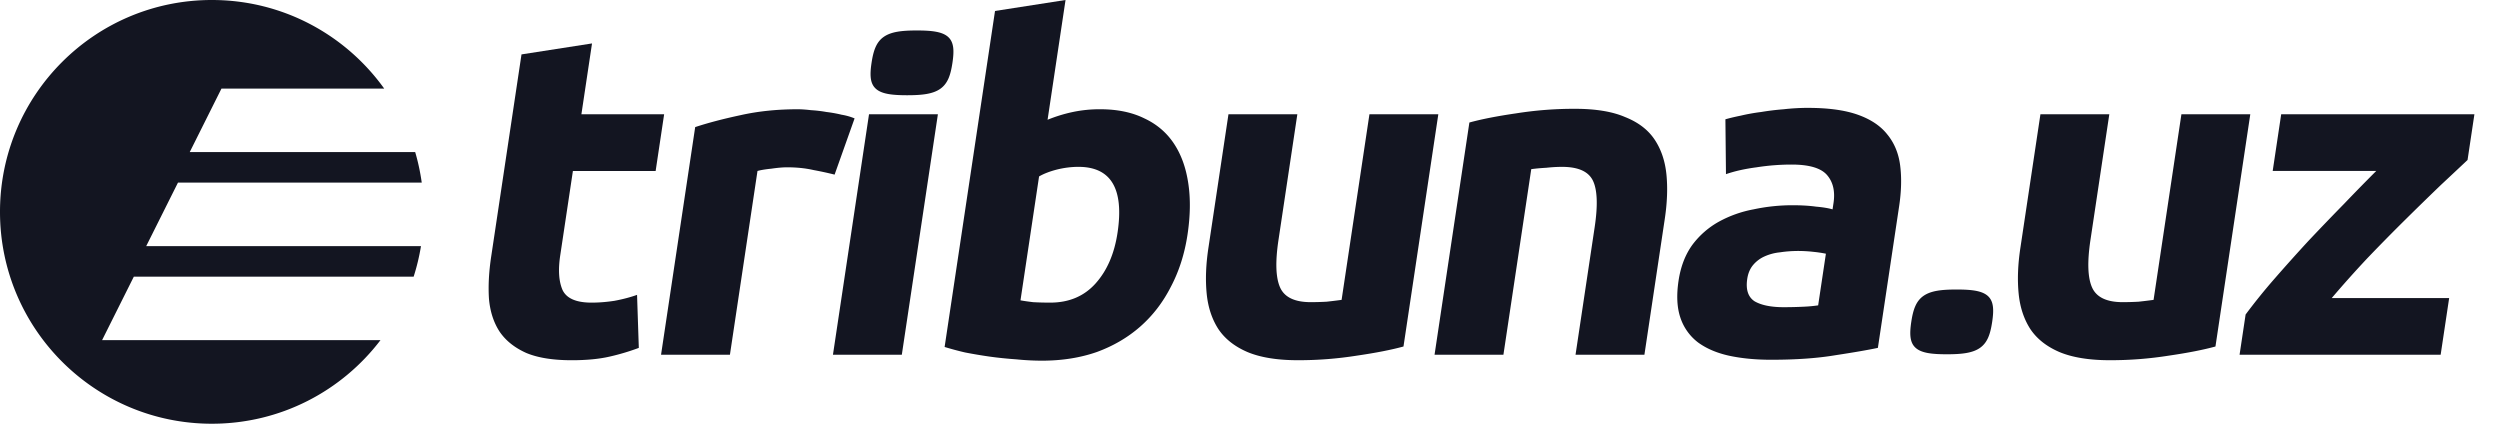 <svg xmlns="http://www.w3.org/2000/svg" width="236" height="40" fill="none"><path fill="#131521" d="M232.937 15.103c-.61.575-1.439 1.352-2.487 2.33a323.33 323.33 0 0 0-3.322 3.237 188.412 188.412 0 0 0-3.655 3.711 103.135 103.135 0 0 0-3.356 3.754h11.084l-.803 5.351h-18.982l.57-3.797a56.435 56.435 0 0 1 2.68-3.323 182.88 182.88 0 0 1 3.249-3.625 265.302 265.302 0 0 1 3.361-3.495 194.733 194.733 0 0 1 3.04-3.107h-9.774l.802-5.351h18.24l-.647 4.315ZM209.139 32.71c-1.153.316-2.622.604-4.406.863a34.994 34.994 0 0 1-5.563.431c-1.949 0-3.539-.259-4.771-.776-1.202-.518-2.113-1.238-2.731-2.158-.614-.95-.984-2.072-1.109-3.366-.126-1.295-.073-2.719.16-4.272l1.897-12.644h6.502l-1.78 11.867c-.311 2.071-.259 3.567.156 4.488.414.92 1.378 1.38 2.891 1.38.465 0 .962-.014 1.49-.042a48.758 48.758 0 0 0 1.422-.173l2.628-17.52h6.502l-3.288 21.922ZM168.379 28.999c.64 0 1.253-.015 1.839-.044a13.453 13.453 0 0 0 1.416-.129l.731-4.876a11.334 11.334 0 0 0-1.152-.173 12.931 12.931 0 0 0-1.427-.086c-.611 0-1.199.043-1.765.13a4.644 4.644 0 0 0-1.454.387 3 3 0 0 0-1.083.82c-.285.346-.466.777-.544 1.295-.151 1.007.078 1.712.687 2.115.642.374 1.559.56 2.752.56Zm2.298-18.815c1.92 0 3.488.215 4.703.647 1.216.431 2.141 1.05 2.777 1.856.664.805 1.07 1.783 1.218 2.934.147 1.15.115 2.43-.096 3.84l-2.007 13.378c-.961.202-2.29.432-3.987.69-1.701.288-3.73.432-6.087.432-1.483 0-2.817-.13-4-.388-1.154-.259-2.124-.676-2.91-1.252a4.856 4.856 0 0 1-1.658-2.33c-.323-.95-.381-2.114-.174-3.495.199-1.324.629-2.446 1.291-3.366a7.922 7.922 0 0 1 2.511-2.201 10.94 10.94 0 0 1 3.273-1.165 17.444 17.444 0 0 1 3.68-.389c.844 0 1.579.044 2.207.13.66.057 1.185.144 1.575.259l.091-.604c.164-1.094-.039-1.971-.609-2.633-.57-.662-1.684-.992-3.342-.992-1.105 0-2.209.086-3.312.259-1.098.143-2.061.36-2.889.647l-.053-5.179c.396-.115.878-.23 1.448-.345a18.18 18.18 0 0 1 1.928-.345 24.424 24.424 0 0 1 2.134-.259c.769-.086 1.532-.13 2.288-.13ZM138.709 11.566c1.153-.317 2.621-.605 4.405-.864a34.994 34.994 0 0 1 5.563-.431c1.949 0 3.525.259 4.728.777 1.235.489 2.162 1.194 2.781 2.114.618.92.992 2.014 1.122 3.28.13 1.266.079 2.675-.154 4.229l-1.922 12.817h-6.502l1.806-12.04c.31-2.072.254-3.539-.169-4.402-.424-.863-1.392-1.294-2.904-1.294-.466 0-.965.028-1.497.086-.528.029-1 .072-1.416.13l-2.628 17.52h-6.501l3.288-21.922ZM132.489 32.71c-1.153.316-2.622.604-4.406.863a34.994 34.994 0 0 1-5.563.431c-1.949 0-3.539-.259-4.771-.776-1.202-.518-2.112-1.238-2.731-2.158-.614-.95-.984-2.072-1.109-3.366-.126-1.295-.073-2.719.16-4.272l1.897-12.644h6.502l-1.78 11.867c-.311 2.071-.259 3.567.156 4.488.414.92 1.378 1.38 2.891 1.38.465 0 .962-.014 1.49-.042a48.758 48.758 0 0 0 1.422-.173l2.628-17.52h6.502l-3.288 21.922ZM105.496 21.965c.621-4.142-.61-6.214-3.693-6.214-.67 0-1.352.086-2.047.259-.665.173-1.222.388-1.668.647l-1.754 11.695c.312.058.71.115 1.196.173.49.028 1.027.043 1.608.043 1.775 0 3.204-.604 4.287-1.813 1.083-1.208 1.773-2.805 2.071-4.79Zm6.607.173c-.272 1.812-.794 3.452-1.567 4.92-.744 1.467-1.702 2.718-2.876 3.754-1.174 1.035-2.545 1.84-4.115 2.416-1.566.547-3.294.82-5.185.82-.785 0-1.608-.043-2.468-.13a36.094 36.094 0 0 1-2.492-.258 46.763 46.763 0 0 1-2.298-.388 29.288 29.288 0 0 1-1.93-.518L93.93 1.036 100.587 0l-1.696 11.306a13.977 13.977 0 0 1 2.379-.733 12.326 12.326 0 0 1 2.57-.26c1.629 0 3.026.288 4.19.864 1.169.546 2.098 1.338 2.786 2.373.689 1.036 1.141 2.287 1.357 3.755.221 1.438.197 3.05-.07 4.833ZM85.132 33.486h-6.501l3.404-22.698h6.502l-3.405 22.698ZM78.786 16.484a31.767 31.767 0 0 0-1.986-.431c-.76-.173-1.59-.259-2.492-.259-.407 0-.909.043-1.503.13-.562.057-.994.129-1.298.215l-2.602 17.348h-6.502l3.223-21.49c1.224-.403 2.648-.777 4.27-1.123 1.657-.373 3.46-.56 5.408-.56.35 0 .767.028 1.253.086.49.029.976.086 1.458.172.486.058.967.144 1.444.26a5.43 5.43 0 0 1 1.214.345l-1.887 5.307ZM49.23 5.136 55.887 4.1l-1.003 6.689h7.81l-.802 5.351h-7.81l-1.198 7.983c-.203 1.352-.132 2.431.213 3.237.373.806 1.288 1.208 2.742 1.208.698 0 1.42-.057 2.164-.172.778-.144 1.49-.331 2.135-.561l.166 5.005a21.15 21.15 0 0 1-2.742.82c-.994.23-2.19.346-3.586.346-1.774 0-3.209-.23-4.303-.69-1.09-.49-1.922-1.152-2.495-1.986-.57-.863-.908-1.899-1.018-3.107-.08-1.208-.011-2.546.21-4.013l2.86-19.074Z"/><path fill="#131521" fill-rule="evenodd" d="M84.72 2.995c.508-.088 1.114-.119 1.83-.119.717 0 1.314.03 1.796.119.487.089.88.24 1.162.497.281.256.42.589.472.99.05.396.016.878-.07 1.451-.086.574-.196 1.055-.365 1.452-.172.4-.411.733-.77.99-.358.255-.796.407-1.31.496-.509.089-1.115.119-1.831.119s-1.314-.03-1.796-.119c-.487-.089-.88-.24-1.161-.497-.282-.256-.422-.588-.473-.989-.05-.397-.016-.878.07-1.452.086-.573.196-1.055.366-1.452.171-.4.41-.733.769-.989.358-.256.797-.408 1.31-.497ZM182.87 27.448c.509-.088 1.115-.118 1.831-.118s1.313.03 1.796.118c.487.09.88.241 1.161.497s.421.589.472.99c.051.396.017.878-.069 1.451-.086.574-.196 1.055-.366 1.452-.171.4-.411.733-.769.99-.358.256-.797.407-1.311.496-.509.089-1.115.119-1.831.119s-1.313-.03-1.796-.118c-.487-.09-.88-.241-1.161-.498-.281-.255-.421-.588-.472-.989-.051-.397-.017-.878.069-1.452.086-.573.196-1.055.366-1.452.171-.4.411-.733.769-.989.359-.256.797-.408 1.311-.497ZM39.048 26.116c.299-.933.531-1.895.692-2.882H13.802L16.8 17.24h23.012a19.885 19.885 0 0 0-.618-2.882H17.91l2.997-5.995h15.362C32.64 3.3 26.705 0 20 0 8.954 0 0 8.954 0 20s8.954 20 20 20c6.494 0 12.265-3.095 15.918-7.89H9.637l2.997-5.994h26.414Z" clip-rule="evenodd"/></svg>